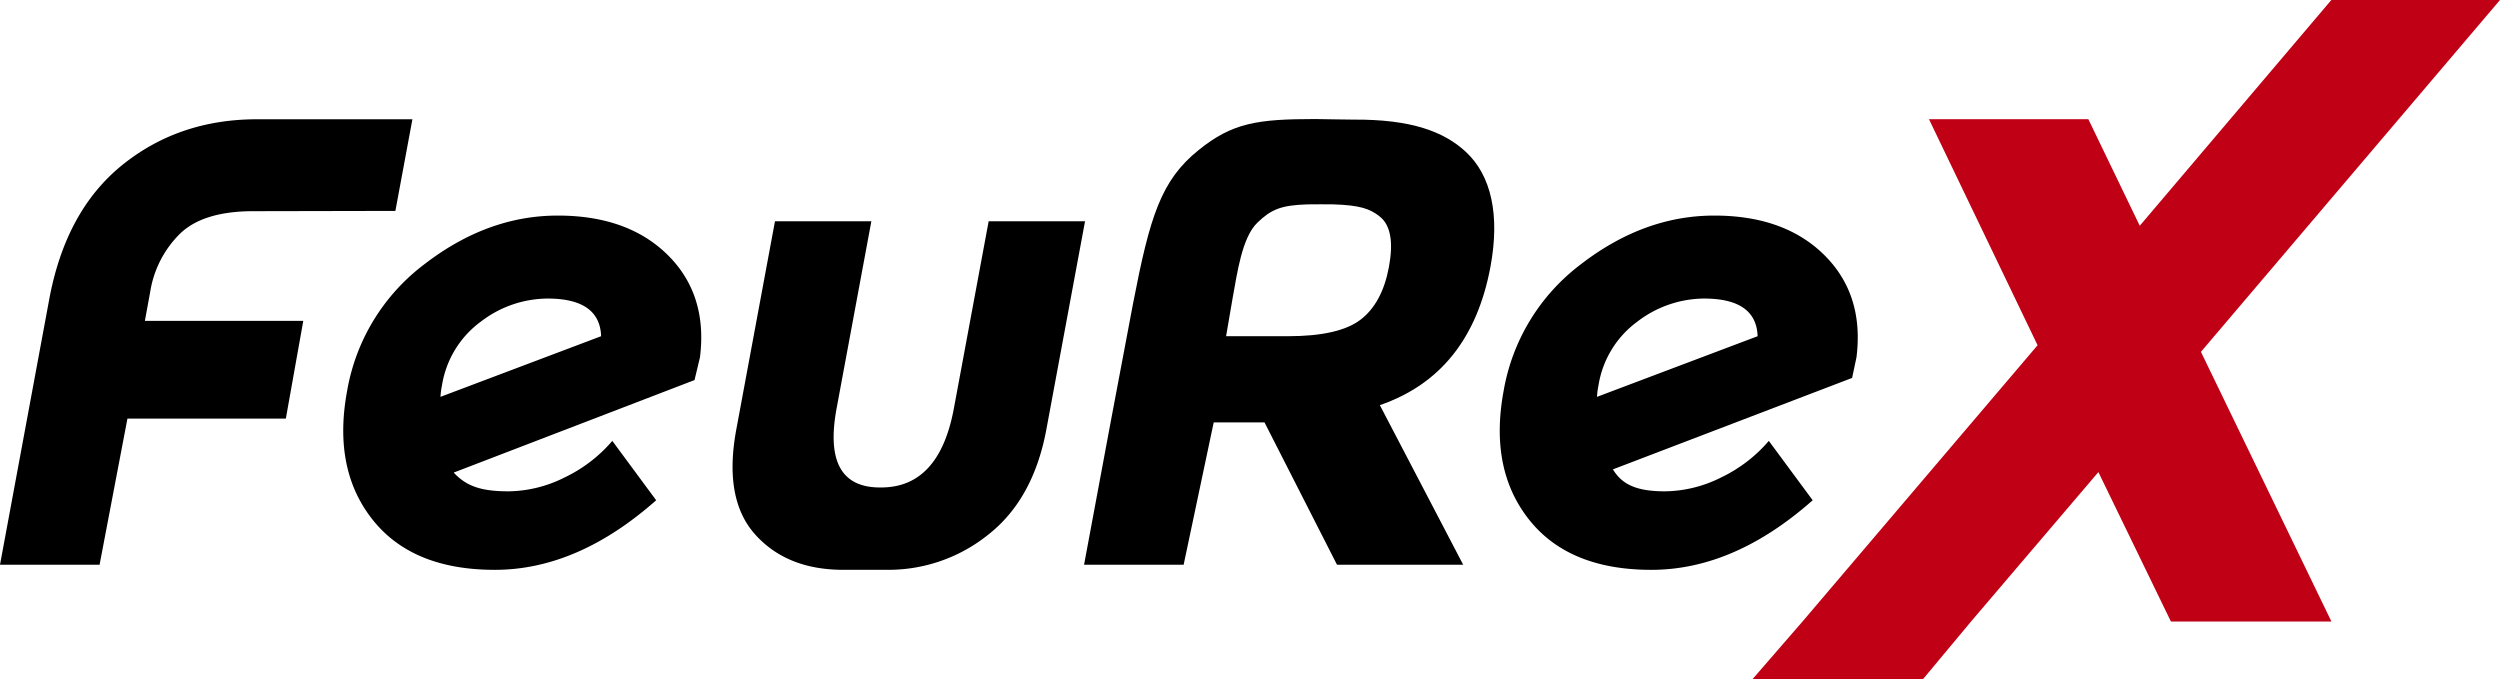 <svg id="Ebene_1" data-name="Ebene 1" xmlns="http://www.w3.org/2000/svg" viewBox="0 0 610.655 165.872"><defs><style>.cls-1{fill:#c00015;}</style></defs><title>Feurex-Logo-RGB-Shwarz-Weiss</title><path d="M82.525,70.068q-12.162,0-17.853,5.457a25.517,25.517,0,0,0-7.313,14.189l-1.31,7.15H94.74l-4.258,23.861H51.791L44.984,156.425H20.661L32.688,91.586Q36.714,69.915,50.557,58.764q13.842-11.146,32.865-11.148h37.974l-4.158,22.382Z" transform="translate(-20.661 -18.482)"/><path d="M144.861,138.494a31.18,31.18,0,0,0,13.642-3.353,35.447,35.447,0,0,0,11.722-8.965l10.715,14.501q-19.218,16.997-39.408,16.995-20.195,0-29.909-12.318-9.721-12.315-6.169-31.417a49.163,49.163,0,0,1,18.925-30.951q15.375-11.847,32.528-11.849,17.149,0,26.893,9.666,9.74,9.67,7.839,24.948l-1.332,5.567L131.484,133.914C134.61,137.3,138.313,138.494,144.861,138.494Zm9.527-47.088a27.047,27.047,0,0,0-16.245,5.613,23.95,23.95,0,0,0-9.523,15.592,18.774,18.774,0,0,0-.366,2.807l39.237-14.812Q167.172,91.407,154.388,91.406Z" transform="translate(-20.661 -18.482)"/><path d="M427.352,138.494a31.178,31.178,0,0,0,13.642-3.353,35.443,35.443,0,0,0,11.723-8.965l10.715,14.501q-19.218,16.997-39.409,16.995-20.193,0-29.909-12.318-9.719-12.315-6.169-31.417a49.164,49.164,0,0,1,18.926-30.951Q422.245,71.14,439.398,71.138q17.149,0,26.893,9.666,9.74,9.67,7.839,24.948l-1.071,5.046-58.422,22.334C416.981,137.04,420.804,138.494,427.352,138.494Zm9.528-47.088a27.046,27.046,0,0,0-16.245,5.613,23.949,23.949,0,0,0-9.523,15.592,18.774,18.774,0,0,0-.366,2.807l39.236-14.812Q449.664,91.407,436.88,91.406Z" transform="translate(-20.661 -18.482)"/><path d="M235.882,137.552q14.193,0,17.781-19.334L262.15,72.535h23.544l-9.443,50.829q-3.158,16.997-14.119,25.649a38.927,38.927,0,0,1-24.762,8.654H226.65q-13.799,0-21.547-8.654-7.746-8.653-4.589-25.649L209.956,72.535h23.544L225.013,118.219q-3.592,19.335,10.598,19.334Z" transform="translate(-20.661 -18.482)"/><path d="M297.416,92.657c4.122-21.301,6.803-30.098,16.033-37.53,8.24-6.636,14.258-7.565,28.544-7.565,1.72,0,7.104.152,9.191.137,14.254-.101,22.209,2.946,27.54,7.888,6.161,5.718,8.36,15.342,6.005,28.023q-4.866,26.195-27.023,33.835l20.356,38.98h-30.822l-17.708-34.77H317.124l-7.345,34.77h-24.323l6.573-35.253Zm22.732,7.949h15.116q12.472,0,17.748-4.053,5.274-4.053,6.912-12.864c1.091-5.872.499-10.114-2.214-12.297-2.426-1.952-4.969-2.79-11.376-2.991-.758-.024-5.468-.023-6.357.005-6.474.206-8.835,1.252-12.171,4.45-3.795,3.64-4.944,12.425-6.026,18.245Z" transform="translate(-20.661 -18.482)"/><polygon class="cls-1" points="610.655 0 569.457 0 522.662 55.145 510.101 29.111 471.173 29.111 497.702 84.329 440.302 151.792 428.089 165.872 469.727 165.872 481.497 151.757 512.554 115.315 530.27 151.811 569.476 151.811 537.603 85.943 610.655 0"/></svg>